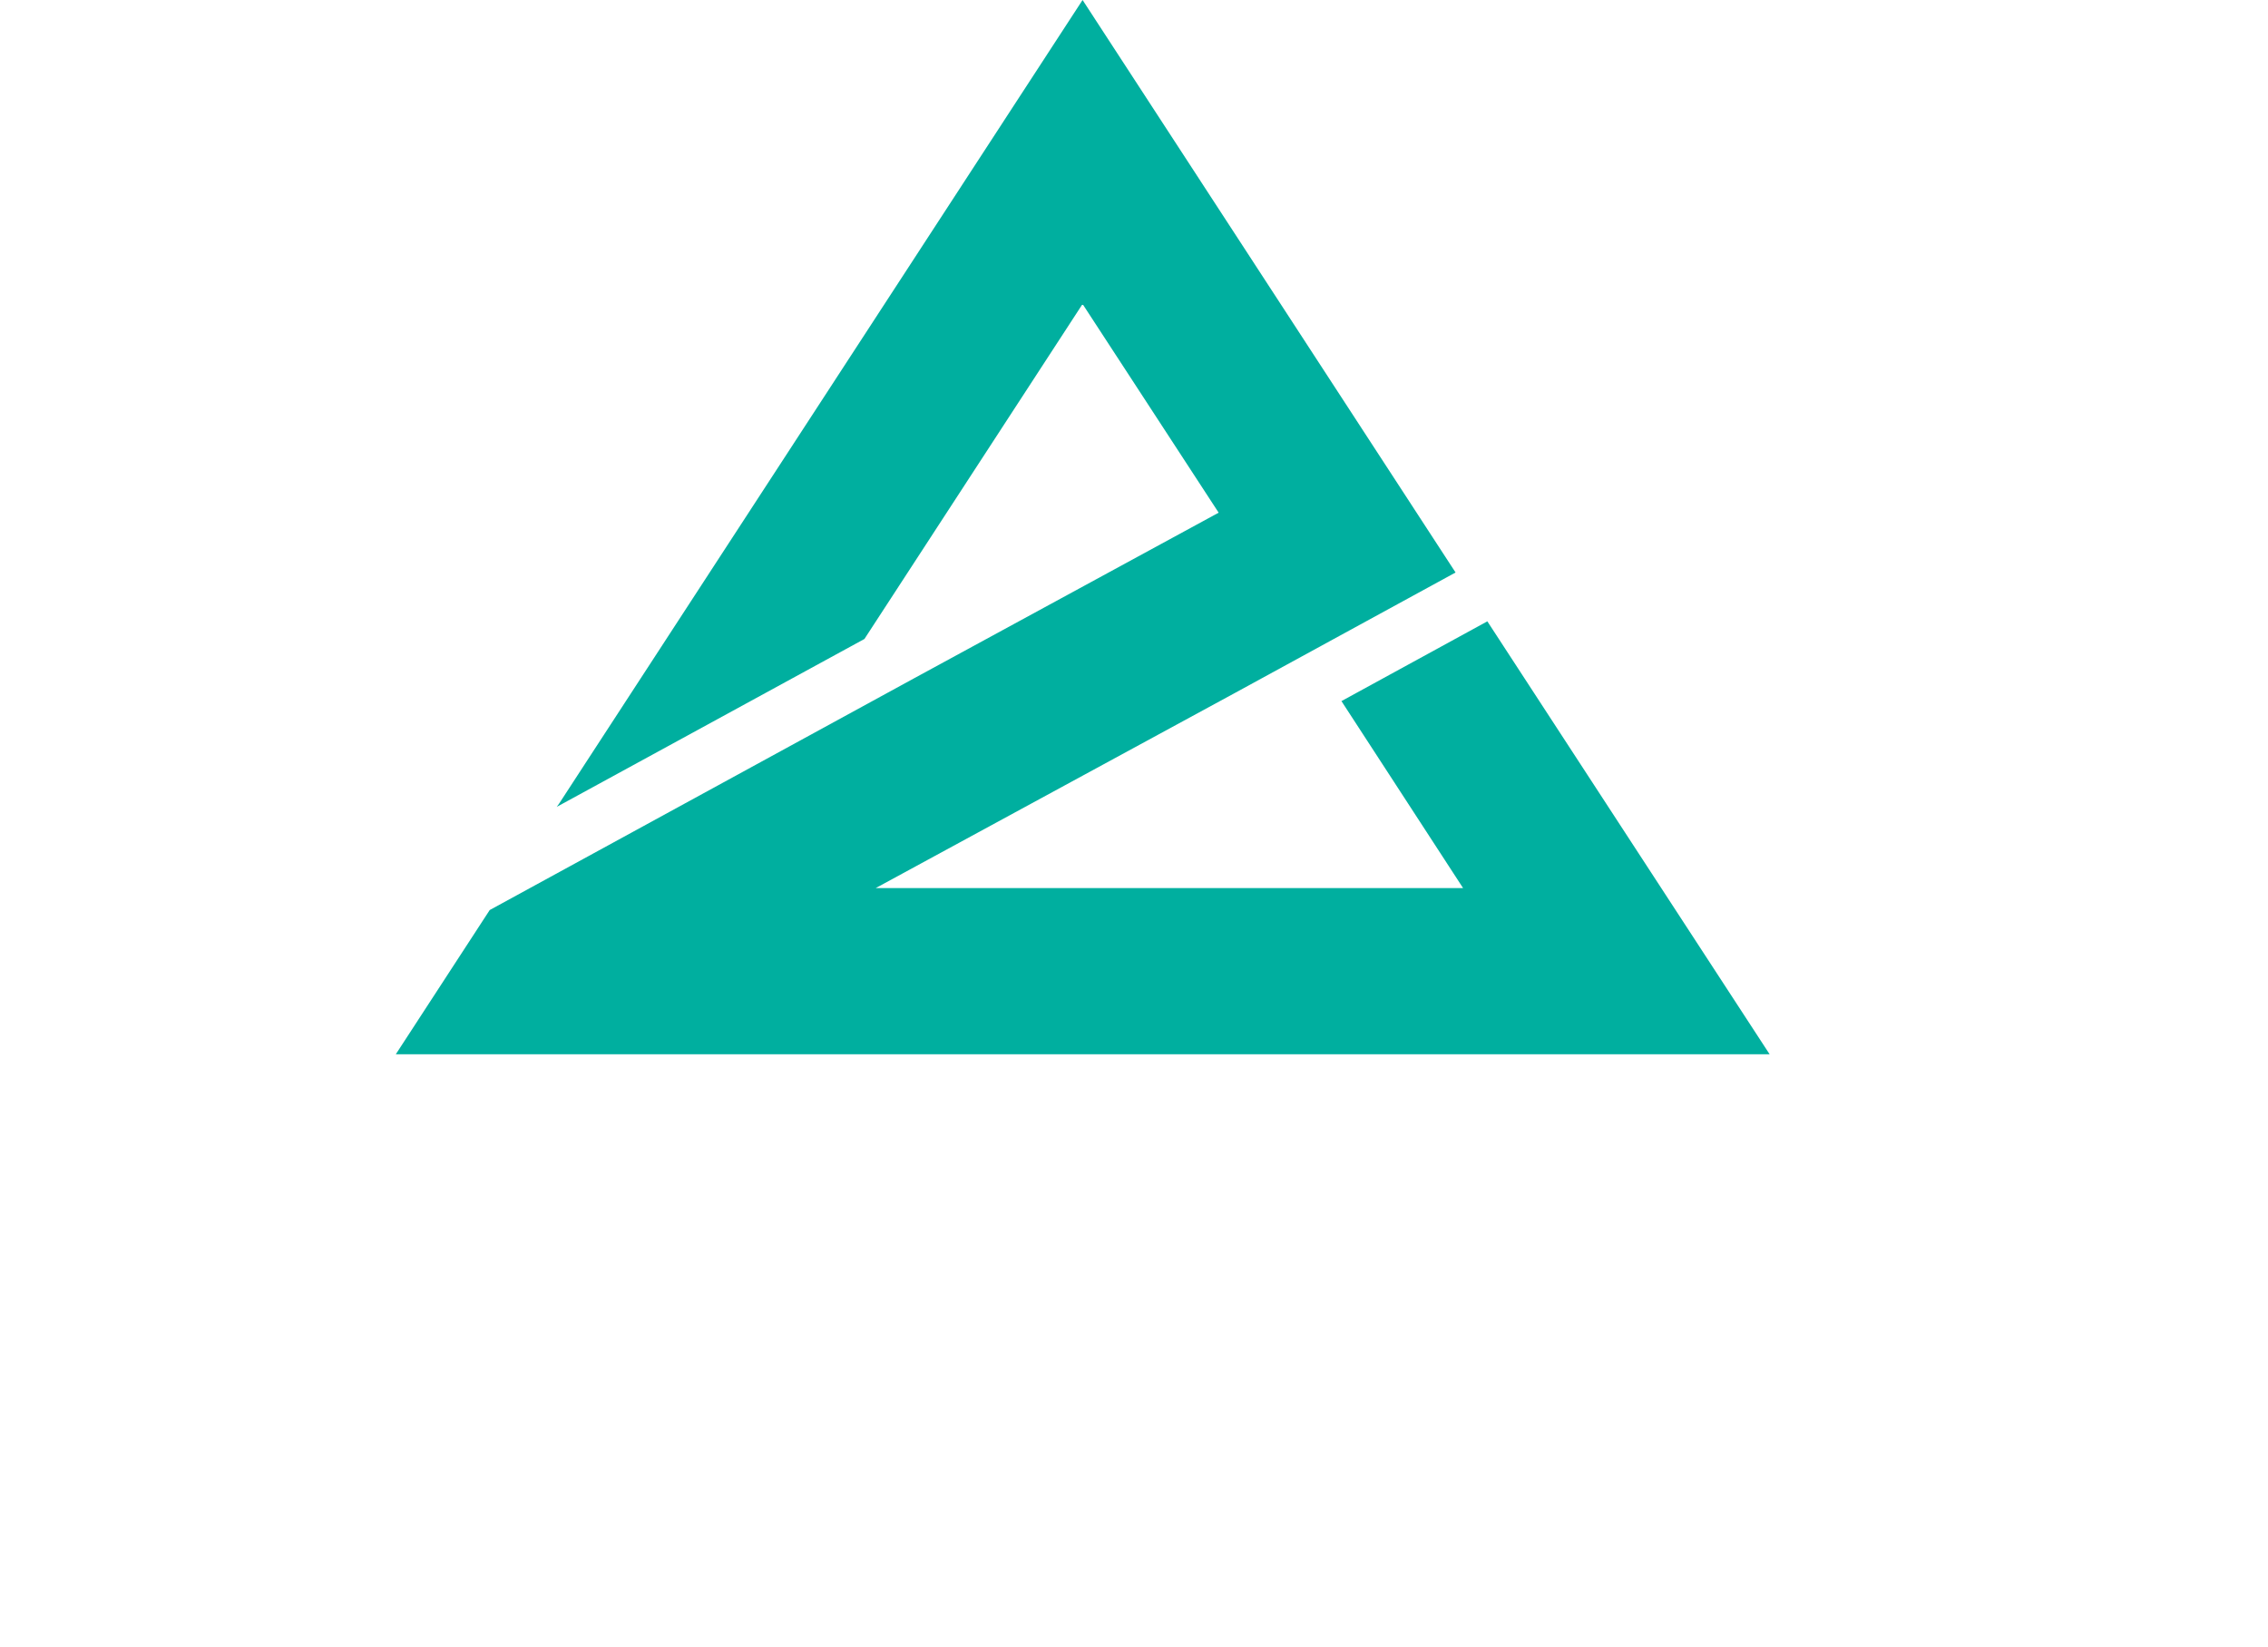 <?xml version="1.0" encoding="utf-8"?>
<!-- Generator: Adobe Illustrator 27.5.0, SVG Export Plug-In . SVG Version: 6.00 Build 0)  -->
<svg version="1.1" id="Logo_Luxury_Camp_-_Czarno_Biale"
	 xmlns="http://www.w3.org/2000/svg" xmlns:xlink="http://www.w3.org/1999/xlink" x="0px" y="0px" viewBox="0 0 785 569.8"
	 style="enable-background:new 0 0 785 569.8;" xml:space="preserve">
<style type="text/css">
	.st0{fill:#00AF9F;}
</style>
<g>
	<polygon class="st0" points="514.8,215 464.3,242.6 506.4,307.3 303.1,307.3 427.4,239.8 503.8,198.1 374.7,0 193.5,278.1 
		193.5,278.1 192.7,279.2 299.2,221.1 374.7,105.2 421.8,177.4 316.4,234.7 169.5,314.9 137,364.8 612.5,364.8 	"/>
</g>
</svg>
